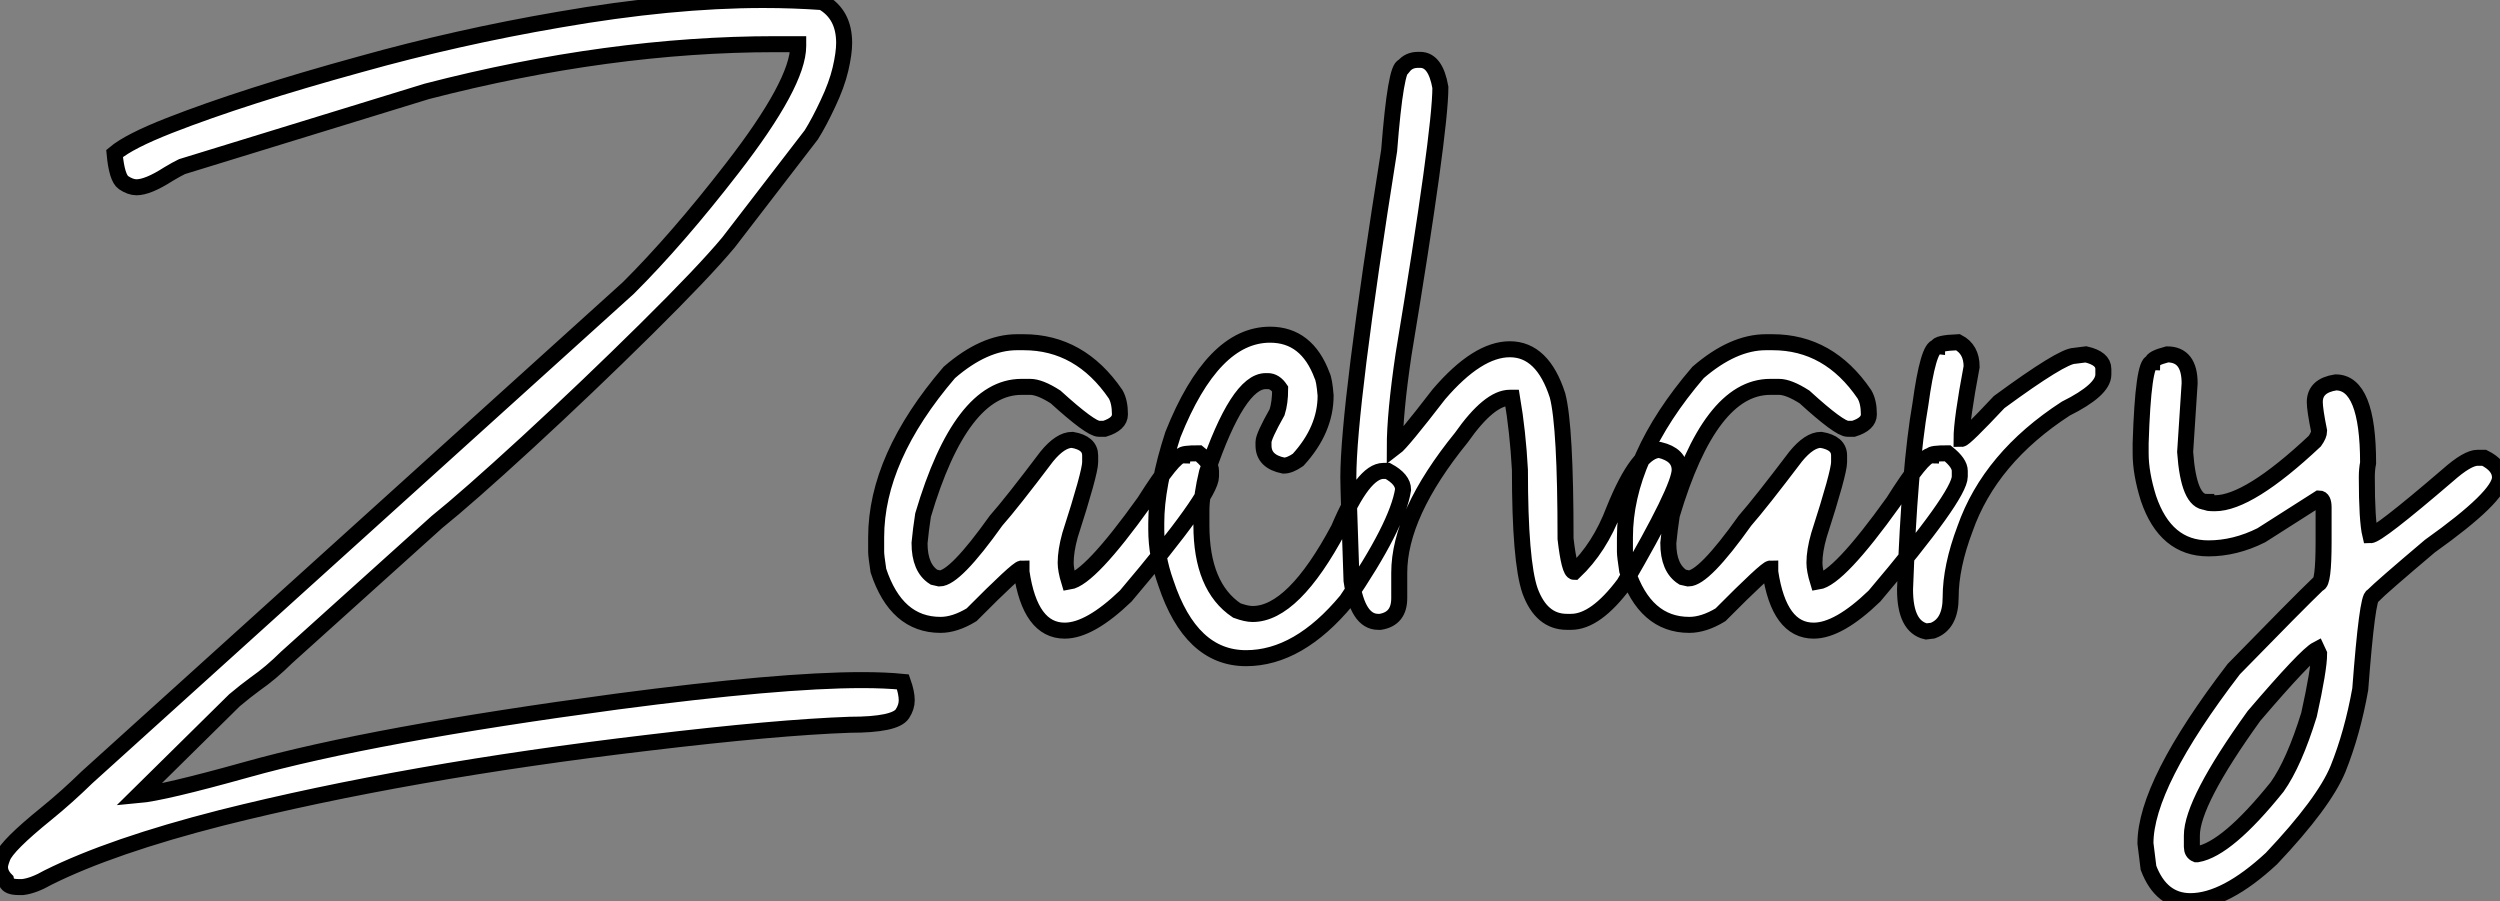 <?xml version="1.0" standalone="no"?>
<svg xmlns="http://www.w3.org/2000/svg" viewBox="2.003 -2.496 156.19 56.3"><rect x="2.003" y="-2.496" width="156.19" height="56.3" fill="#808080" stroke="none"/><path d="M3.61 16.35L3.61 16.35L3.36 16.35Q2.71 16.35 2.60 16.05L2.60 16.05L2.57 15.91Q2.19 15.53 2.19 15.09L2.19 15.09Q2.19 14.90 2.35 14.49L2.35 14.49Q2.63 13.75 5.09 11.76L5.09 11.76Q6.37 10.72 7.63 9.49L7.63 9.49L41.45-21.08Q44.52-24.14 47.93-28.55L47.93-28.55Q52.06-33.88 52.06-36.20L52.06-36.20L52.06-36.31L50.64-36.31Q40.25-36.31 28.85-33.36L28.85-33.36L13.56-28.66Q13.21-28.49 12.71-28.19L12.71-28.19Q11.43-27.37 10.72-27.37L10.72-27.37Q10.34-27.37 9.91-27.66Q9.49-27.95 9.35-29.48L9.35-29.48Q10.25-30.24 12.77-31.23L12.77-31.23Q17.45-33.06 24.69-35.05L24.69-35.05Q30.76-36.75 37.11-37.84L37.11-37.84Q44.16-39.07 49.88-39.07L49.88-39.07Q51.76-39.07 53.57-38.94L53.57-38.94Q54.93-38.17 54.93-36.39L54.93-36.39Q54.93-35.74 54.70-34.75Q54.47-33.77 53.92-32.61Q53.38-31.45 52.88-30.65L52.88-30.65L47.71-23.93Q46.18-22.09 42.55-18.50Q38.91-14.90 35.14-11.43Q31.36-7.96 29.48-6.45L29.48-6.45L20.10 2.00Q19.11 2.98 18.16 3.64L18.16 3.64Q17.53 4.10 16.84 4.68L16.84 4.68L10.83 10.61Q12.39 10.47 17.58 9.02L17.58 9.02Q25.46 6.81 40.74 4.76L40.74 4.76Q50.91 3.42 56.03 3.42L56.03 3.42Q57.50 3.42 58.60 3.53L58.60 3.53Q58.84 4.21 58.84 4.68L58.84 4.68Q58.84 5.11 58.57 5.52L58.57 5.52Q58.13 6.21 55.29 6.21L55.29 6.21Q50.72 6.37 42.71 7.33L42.71 7.33Q27.62 9.11 16.00 12.03L16.00 12.03Q9.16 13.78 5.20 15.75L5.20 15.75Q4.29 16.27 3.61 16.35ZM68.71 0.33L68.71 0.33Q66.55 0.33 66.01-3.34L66.01-3.34L66.01-3.55Q65.76-3.55 62.89-0.66L62.89-0.66Q61.85-0.03 60.95-0.03L60.95-0.03Q58.19-0.03 57.07-3.42L57.07-3.42Q56.93-4.35 56.93-4.59L56.93-4.59L56.93-5.50Q56.93-10.47 61.50-15.80L61.50-15.80Q63.68-17.69 65.73-17.69L65.73-17.69L66.14-17.69Q69.67-17.69 71.89-14.44L71.89-14.44Q72.16-13.97 72.16-13.18L72.16-13.18Q72.16-12.58 71.20-12.28L71.20-12.28L70.85-12.28Q70.33-12.28 68.14-14.27L68.14-14.27Q67.16-14.90 66.55-14.90L66.55-14.90L66.01-14.90Q62.23-14.90 59.86-6.89L59.86-6.89Q59.72-5.99 59.64-5.14L59.64-5.14Q59.64-3.58 60.54-3.01L60.54-3.01L60.89-2.93Q61.85-2.93 64.42-6.54L64.42-6.54Q65.41-7.66 67.59-10.55L67.59-10.55Q68.44-11.59 69.18-11.59L69.18-11.59Q70.30-11.40 70.30-10.61L70.30-10.61L70.30-10.20Q70.30-9.54 69.04-5.63L69.04-5.63Q68.77-4.65 68.77-3.91L68.77-3.91Q68.77-3.45 68.99-2.73L68.99-2.73Q70.27-2.93 73.69-7.71L73.69-7.71Q75.52-10.61 76.04-10.61L76.04-10.61Q76.04-10.75 77.08-10.75L77.08-10.75Q77.85-10.14 77.85-9.65L77.85-9.65L77.85-9.30Q77.85-8.12 72.52-1.83L72.52-1.83Q70.27 0.33 68.71 0.33ZM80.04 2.05L80.04 2.05Q76.59 2.05 75.03-2.65L75.03-2.65Q74.43-4.32 74.43-5.99L74.43-5.99L74.43-6.40Q74.43-8.72 75.47-11.92L75.47-11.92Q77.96-18.16 81.54-18.16L81.54-18.16Q83.84-18.16 84.79-15.61L84.79-15.61Q84.93-15.34 85.01-14.36L85.01-14.36Q85.01-12.22 83.29-10.34L83.29-10.34Q82.77-9.98 82.39-9.98L82.39-9.98Q81.13-10.23 81.13-11.24L81.13-11.24L81.13-11.46Q81.13-11.81 81.98-13.32L81.98-13.32Q82.17-13.92 82.17-14.77L82.17-14.77Q81.84-15.26 81.40-15.26L81.40-15.26L81.27-15.26Q79.54-15.26 77.60-9.57L77.60-9.57Q77.25-8.12 77.25-7.16L77.25-7.16L77.25-6.26Q77.25-2.41 79.46-0.93L79.46-0.93Q80.06-0.71 80.45-0.71L80.45-0.71Q82.99-0.71 85.83-6.04L85.83-6.04Q87.36-9.65 88.62-9.65L88.62-9.65L88.89-9.65Q89.85-9.13 89.85-8.48L89.85-8.48Q89.50-6.23 86.32-1.56L86.32-1.56Q83.32 2.05 80.04 2.05ZM100.35-0.22L100.35-0.22L100.08-0.22Q98.49-0.22 97.78-2.16L97.78-2.16Q97.15-3.99 97.15-9.71L97.15-9.71Q97.02-12.11 96.66-14.22L96.66-14.22L96.52-14.22Q95.24-14.22 93.49-11.73L93.49-11.73Q89.61-6.95 89.61-3.28L89.61-3.28L89.61-1.70Q89.61-0.41 88.43-0.22L88.43-0.22L88.29-0.22Q87.01-0.22 86.63-2.79L86.63-2.79Q86.43-8.48 86.43-9.24L86.43-9.24Q86.43-13.62 88.98-29.67L88.98-29.67Q89.39-34.92 89.88-34.92L89.88-34.92Q90.21-35.33 90.78-35.33L90.78-35.33L90.92-35.33Q91.88-35.33 92.18-33.61L92.18-33.61Q92.18-30.82 89.88-16.93L89.88-16.93Q89.33-13.23 89.33-11.10L89.33-11.10Q89.77-11.43 92.09-14.44L92.09-14.44Q94.50-17.25 96.52-17.25L96.52-17.25Q98.57-17.25 99.50-14.36L99.50-14.36Q100.00-12.44 100.00-5.41L100.00-5.41Q100.24-3.34 100.54-3.34L100.54-3.34Q102.13-4.84 103.03-7.22L103.03-7.22Q104.54-10.96 105.88-10.96L105.88-10.96Q107.13-10.66 107.13-9.71L107.13-9.71Q107.13-8.56 103.66-2.60L103.66-2.60Q101.88-0.22 100.35-0.22ZM115.50 0.33L115.50 0.33Q113.34 0.33 112.79-3.34L112.79-3.34L112.79-3.55Q112.55-3.55 109.68-0.66L109.68-0.66Q108.64-0.03 107.73-0.03L107.73-0.03Q104.97-0.03 103.85-3.42L103.85-3.42Q103.71-4.35 103.71-4.59L103.71-4.59L103.71-5.50Q103.71-10.47 108.28-15.80L108.28-15.80Q110.47-17.69 112.52-17.69L112.52-17.69L112.93-17.69Q116.46-17.69 118.67-14.44L118.67-14.44Q118.95-13.97 118.95-13.18L118.95-13.18Q118.95-12.58 117.99-12.28L117.99-12.28L117.63-12.28Q117.11-12.28 114.93-14.27L114.93-14.27Q113.94-14.90 113.34-14.90L113.34-14.90L112.79-14.90Q109.02-14.90 106.64-6.89L106.64-6.89Q106.50-5.99 106.42-5.14L106.42-5.14Q106.42-3.58 107.32-3.01L107.32-3.01L107.68-2.93Q108.64-2.93 111.21-6.54L111.21-6.54Q112.19-7.66 114.38-10.55L114.38-10.55Q115.23-11.59 115.96-11.59L115.96-11.59Q117.09-11.40 117.09-10.61L117.09-10.61L117.09-10.20Q117.09-9.54 115.83-5.63L115.83-5.63Q115.55-4.65 115.55-3.91L115.55-3.91Q115.55-3.45 115.77-2.73L115.77-2.73Q117.06-2.93 120.48-7.71L120.48-7.71Q122.31-10.61 122.83-10.61L122.83-10.61Q122.83-10.75 123.87-10.75L123.87-10.75Q124.63-10.14 124.63-9.65L124.63-9.65L124.63-9.30Q124.63-8.12 119.30-1.83L119.30-1.83Q117.06 0.33 115.50 0.33ZM122.94 0.33L122.53 0.38Q121.21 0.08 121.21-2.24L121.21-2.24Q121.49-9.95 122.17-13.81L122.17-13.81Q122.66-17.39 123.21-17.39L123.21-17.39Q123.21-17.64 124.52-17.69L124.52-17.69Q125.37-17.25 125.37-16.16L125.37-16.16Q124.74-12.82 124.74-11.65L124.74-11.65Q124.93-11.65 127.09-13.95L127.09-13.95Q131.03-16.84 131.80-16.84L131.80-16.84L132.51-16.93Q133.60-16.68 133.60-16.02L133.60-16.02L133.60-15.67Q133.60-14.71 131.25-13.54L131.25-13.54Q126.52-10.47 124.96-6.04L124.96-6.04Q124.06-3.66 124.06-1.75L124.06-1.75Q124.06-0.08 122.94 0.33L122.94 0.33ZM139.04 17.23L139.04 17.23Q137.21 17.23 136.42 15.15L136.42 15.15L136.23 13.62Q136.23 9.93 141.75 2.73L141.75 2.73Q145.69-1.31 147.03-2.60L147.03-2.60Q147.36-2.60 147.36-5.22L147.36-5.22L147.36-7.36Q147.36-7.93 147.08-7.93L147.08-7.93L143.47-5.63Q141.83-4.81 140.16-4.81L140.16-4.81Q137.48-4.81 136.42-7.93L136.42-7.93Q135.93-9.49 135.93-10.75L135.93-10.75L135.93-11.38Q136.09-16.43 136.64-16.43L136.64-16.43Q136.64-16.68 137.59-16.93L137.59-16.93Q138.99-16.93 138.99-15.12L138.99-15.12L138.71-10.83Q138.93-7.71 140.03-7.71L140.03-7.71Q140.03-7.63 140.57-7.63L140.57-7.63Q142.68-7.63 146.81-11.51L146.81-11.51Q147.08-11.89 147.08-12.14L147.08-12.14Q146.81-13.48 146.81-13.95L146.81-13.95Q146.81-14.98 148.12-15.18L148.12-15.18Q150.14-15.18 150.14-10.14L150.14-10.14Q150.06-9.76 150.06-9.24L150.06-9.24Q150.06-6.54 150.28-5.63L150.28-5.63Q150.75-5.63 155.12-9.38L155.12-9.38Q156.35-10.47 156.98-10.47L156.98-10.47L157.39-10.47Q158.38-9.98 158.38-9.24L158.38-9.24Q158.38-8.07 154-4.95L154-4.95Q150.96-2.38 150.42-1.83L150.42-1.83Q150.09-1.83 149.65 3.99L149.65 3.99Q149.16 6.73 148.26 8.97L148.26 8.97Q147.38 11.10 144.10 14.57L144.10 14.57Q141.23 17.23 139.04 17.23ZM139.40 14.30L139.48 14.30Q141.34 13.97 144.46 10.09L144.46 10.09Q145.52 8.59 146.45 5.58L146.45 5.58Q147.08 2.73 147.08 1.78L147.08 1.78L146.95 1.50Q146.26 1.86 143.01 5.66L143.01 5.66Q139.13 11.05 139.13 13.13L139.13 13.13L139.13 13.84Q139.13 14.19 139.40 14.30L139.40 14.30Z" fill="white" stroke="black" transform="translate(0 0) scale(1 1) translate(-0.188 36.574)"/></svg>